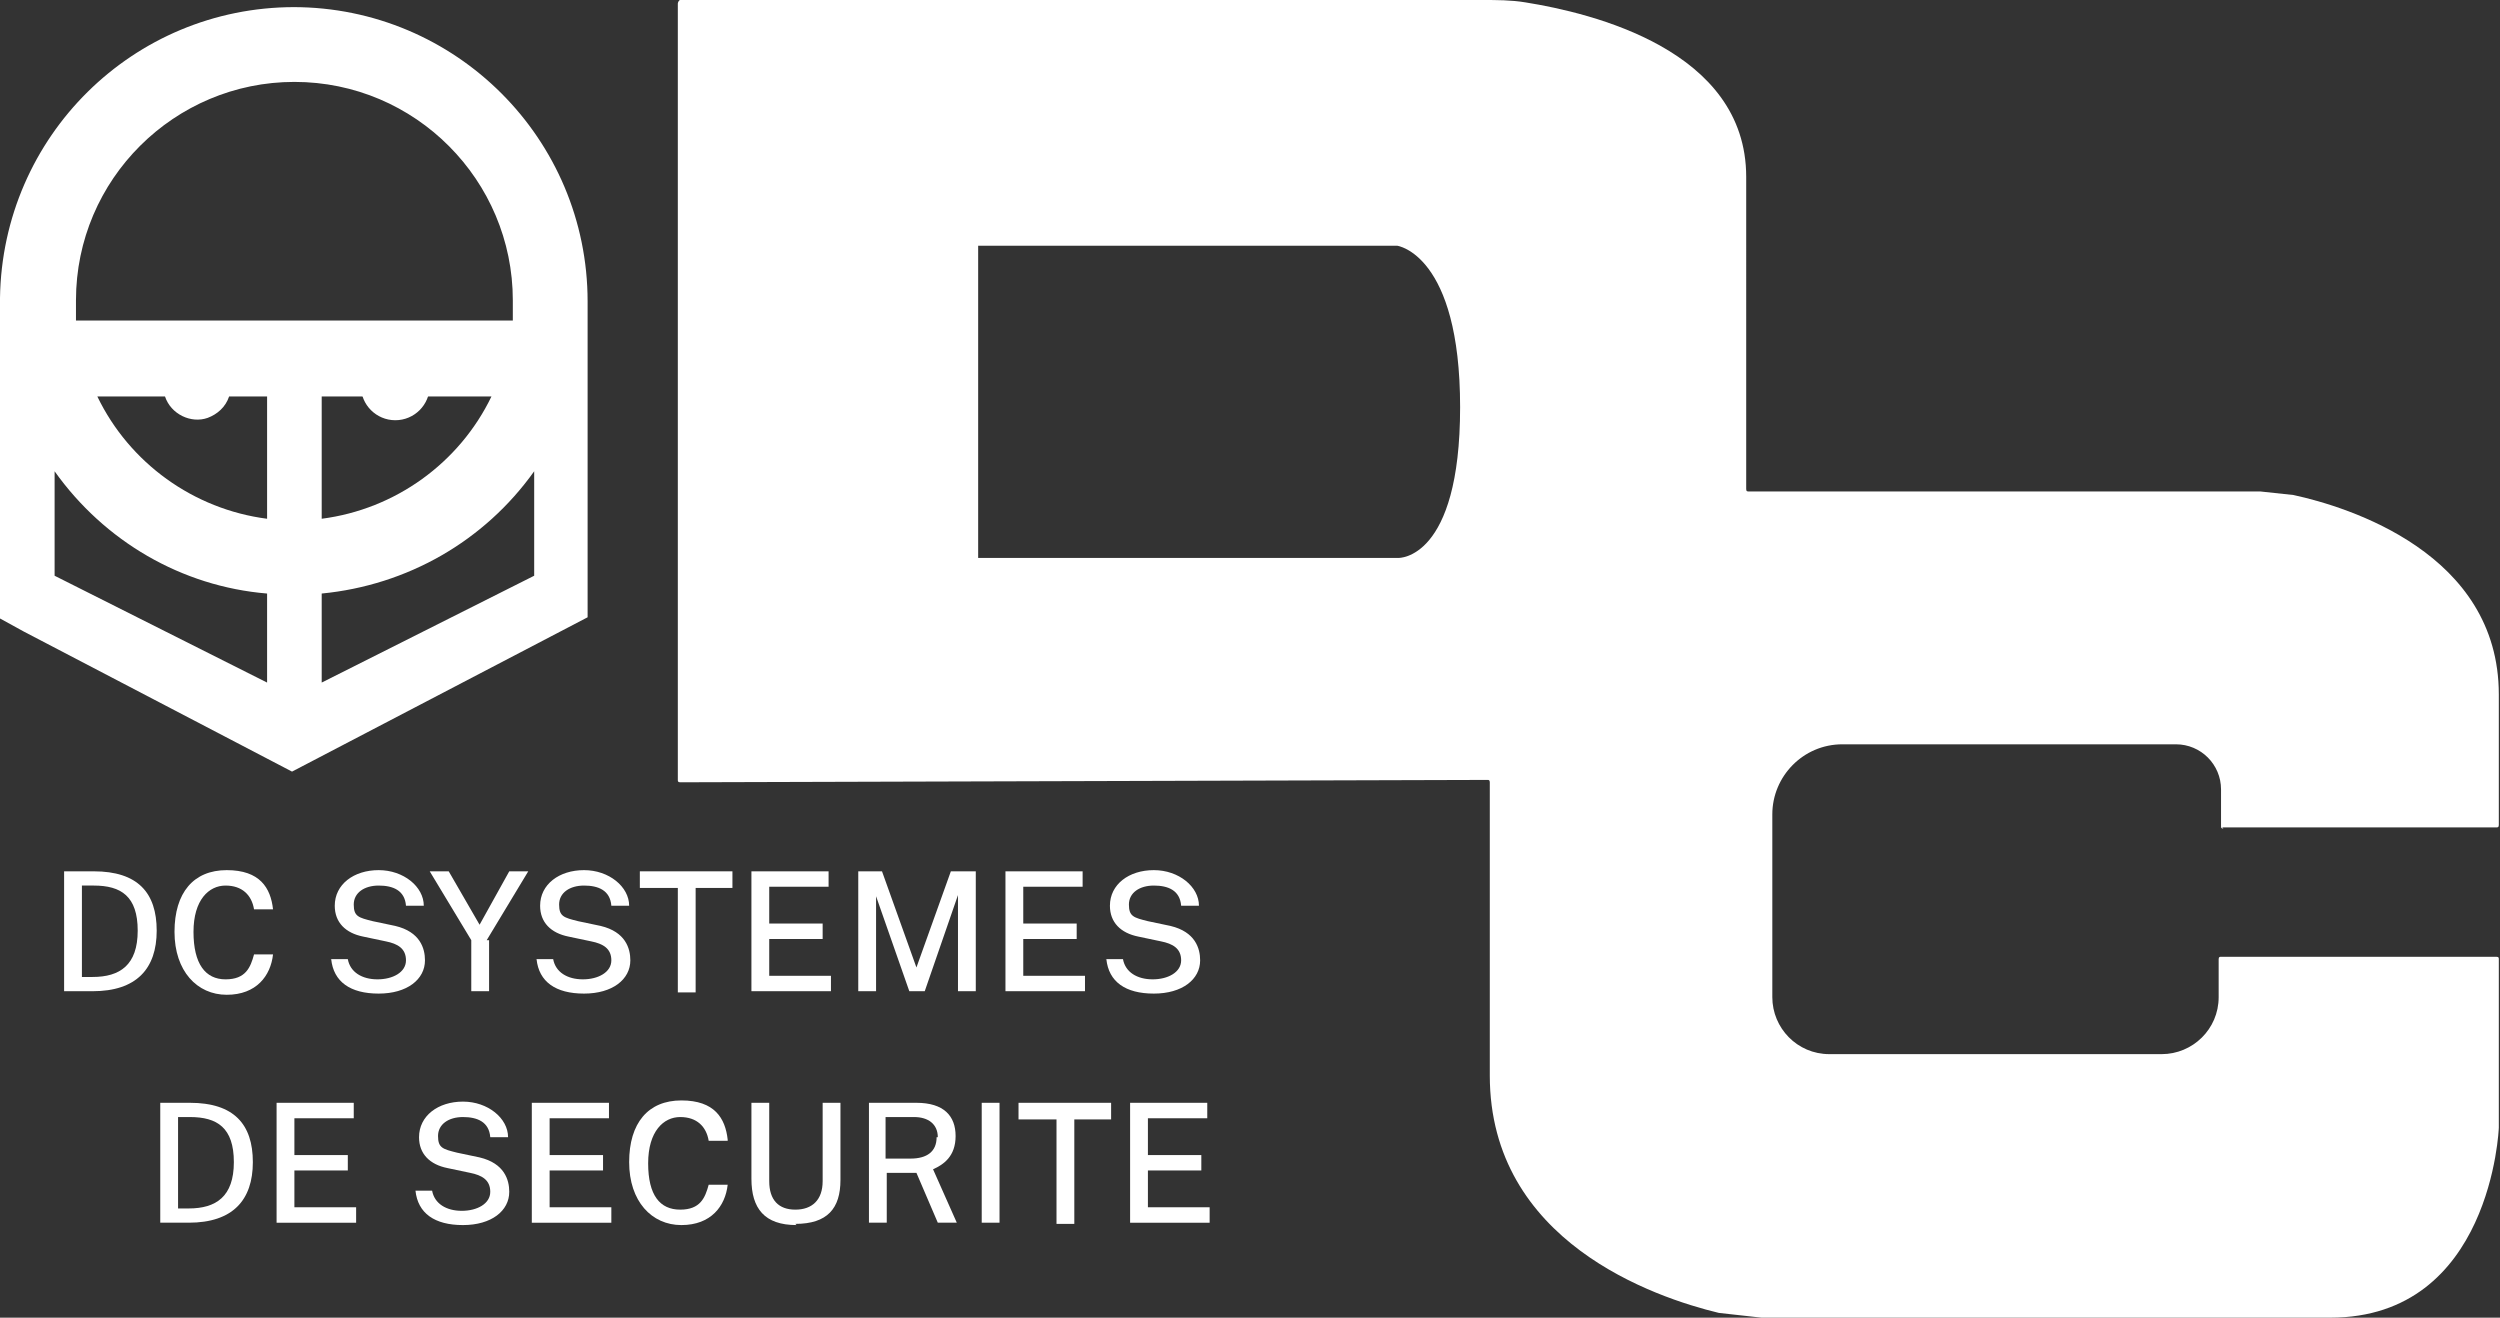 <?xml version="1.0" encoding="UTF-8"?>
<svg id="Layer_1" data-name="Layer 1" xmlns="http://www.w3.org/2000/svg" version="1.1" viewBox="0 0 210.6 111">
  <rect x="0" y="0" width="210.6" height="111" fill="#333333" stroke="none"/>
  <defs>
    <style>
      .cls-1 {
        isolation: isolate;
      }

      .cls-2 {
        fill: #fff;
        stroke-width: 0px;
      }
    </style>
  </defs>
  <g id="Groupe_2" data-name="Groupe 2">
    <path id="Tracé_1" data-name="Tracé 1" class="cls-2" d="M187.2,69.7h23.1c.1,0,.2,0,.2-.2h0v-11c0-11.9-12.7-15.8-17.3-16.8l-2.8-.3h-43.1c-.1,0-.2,0-.2-.2h0V14.9c0-10.7-13-13.8-18.6-14.7C127.3,0,126.1,0,124.8,0H57.3c-.1,0-.2.2-.2.3v65.4c0,.1,0,.2.2.2h0l68-.2c.1,0,.2,0,.2.2v24.7c0,14,13.9,18.7,19.3,20l3.6.4h47.9c13.6,0,14.2-16,14.2-16v-14.2c0-.1,0-.2-.2-.2h-23.2c-.1,0-.2,0-.2.2v3.2c0,2.7-2.2,4.8-4.8,4.8h-28c-2.7,0-4.8-2.2-4.8-4.8v-15.4c0-3.2,2.6-5.9,5.9-5.9h28.1c2.1,0,3.8,1.7,3.8,3.8v3.1c0,.1,0,.2.2.2h0ZM117.8,47h-35.4v-26.3h35.3s5.3.7,5.3,13.6-5.2,12.7-5.2,12.7h0Z"/>
    <g id="Groupe_1" data-name="Groupe 1">
      <circle id="Ellipse_1" data-name="Ellipse 1" class="cls-2" cx="33.3" cy="32.5" r="2.9"/>
    </g>
    <g id="DC_SYSTEMES" data-name="DC SYSTEMES" class="cls-1">
      <g class="cls-1">
        <path class="cls-2" d="M7.9,73.4c3.7,0,5.3,1.8,5.3,5s-1.7,5.1-5.4,5.1h-2.4v-10.1c.1,0,1.7,0,2.5,0ZM6.9,82.3h.9c2.3,0,3.8-1,3.8-3.9s-1.4-3.8-3.7-3.8h-1v7.6Z"/>
        <path class="cls-2" d="M23,76.6h-1.6c-.2-1.2-1-2-2.4-2s-2.7,1.2-2.7,3.9,1,4,2.7,4,2.1-1,2.4-2.1h1.6c-.2,1.8-1.4,3.4-3.9,3.4s-4.4-2-4.4-5.3,1.6-5.2,4.4-5.2,3.7,1.5,3.9,3.3Z"/>
        <path class="cls-2" d="M27.7,80.8h1.6c.2,1.1,1.2,1.7,2.5,1.7s2.4-.6,2.4-1.6-.7-1.4-1.7-1.6l-1.9-.4c-1.5-.3-2.4-1.2-2.4-2.6,0-1.8,1.6-3,3.7-3s3.8,1.4,3.8,3h-1.5c-.1-1.3-1.1-1.7-2.3-1.7s-2.1.6-2.1,1.6.4,1.1,1.6,1.4l1.9.4c2.1.5,2.5,1.9,2.5,2.9,0,1.6-1.5,2.8-3.9,2.8s-3.8-1-4-2.9Z"/>
        <path class="cls-2" d="M41.2,79.2v4.3h-1.5v-4.3l-3.5-5.8h1.6l2.6,4.5,2.5-4.5h1.6l-3.5,5.8Z"/>
        <path class="cls-2" d="M45,80.8h1.6c.2,1.1,1.2,1.7,2.5,1.7s2.4-.6,2.4-1.6-.7-1.4-1.7-1.6l-1.9-.4c-1.5-.3-2.4-1.2-2.4-2.6,0-1.8,1.6-3,3.7-3s3.8,1.4,3.8,3h-1.5c-.1-1.3-1.1-1.7-2.3-1.7s-2.1.6-2.1,1.6.4,1.1,1.6,1.4l1.9.4c2.1.5,2.5,1.9,2.5,2.9,0,1.6-1.5,2.8-3.9,2.8s-3.8-1-4-2.9Z"/>
        <path class="cls-2" d="M53.9,73.4h7.8v1.4h-3.1v8.8h-1.5v-8.8h-3.2v-1.4Z"/>
        <path class="cls-2" d="M63.3,73.4h6.5v1.3h-5v3.1h4.5v1.3h-4.5v3.1h5.2v1.3h-6.7v-10.1Z"/>
        <path class="cls-2" d="M72.2,73.4h2.1l2.9,8.1,2.9-8.1h2.1v10.1h-1.5v-8.1l-2.8,8.1h-1.3l-2.8-8v8h-1.5v-10.1Z"/>
        <path class="cls-2" d="M84.7,73.4h6.5v1.3h-5v3.1h4.5v1.3h-4.5v3.1h5.2v1.3h-6.7v-10.1Z"/>
        <path class="cls-2" d="M93,80.8h1.6c.2,1.1,1.2,1.7,2.5,1.7s2.4-.6,2.4-1.6-.7-1.4-1.7-1.6l-1.9-.4c-1.5-.3-2.4-1.2-2.4-2.6,0-1.8,1.6-3,3.7-3s3.8,1.4,3.8,3h-1.5c-.1-1.3-1.1-1.7-2.3-1.7s-2.1.6-2.1,1.6.4,1.1,1.6,1.4l1.9.4c2.1.5,2.5,1.9,2.5,2.9,0,1.6-1.5,2.8-3.9,2.8s-3.8-1-4-2.9Z"/>
      </g>
    </g>
    <g id="DE_SECURITE" data-name="DE SECURITE" class="cls-1">
      <g class="cls-1">
        <path class="cls-2" d="M16,92.9c3.7,0,5.3,1.8,5.3,5s-1.7,5.1-5.4,5.1h-2.4v-10.1c.1,0,1.7,0,2.5,0ZM15,101.8h.9c2.3,0,3.8-1,3.8-3.9s-1.4-3.8-3.7-3.8h-1v7.6Z"/>
        <path class="cls-2" d="M23.3,92.9h6.5v1.3h-5v3.1h4.5v1.3h-4.5v3.1h5.2v1.3h-6.7v-10.1Z"/>
        <path class="cls-2" d="M34.8,100.3h1.6c.2,1.1,1.2,1.7,2.5,1.7s2.4-.6,2.4-1.6-.7-1.4-1.7-1.6l-1.9-.4c-1.5-.3-2.4-1.2-2.4-2.6,0-1.8,1.6-3,3.7-3s3.8,1.4,3.8,3h-1.5c-.1-1.3-1.1-1.7-2.3-1.7s-2.1.6-2.1,1.6.4,1.1,1.6,1.4l1.9.4c2.1.5,2.5,1.9,2.5,2.9,0,1.6-1.5,2.8-3.9,2.8s-3.8-1-4-2.9Z"/>
        <path class="cls-2" d="M44.8,92.9h6.5v1.3h-5v3.1h4.5v1.3h-4.5v3.1h5.2v1.3h-6.7v-10.1Z"/>
        <path class="cls-2" d="M61.3,96.1h-1.6c-.2-1.2-1-2-2.4-2s-2.7,1.2-2.7,3.9,1,3.9,2.7,3.9,2.1-1,2.4-2.1h1.6c-.2,1.8-1.4,3.4-3.9,3.4s-4.4-2-4.4-5.3,1.6-5.2,4.4-5.2,3.7,1.5,3.9,3.3Z"/>
        <path class="cls-2" d="M67.1,103.2c-2.7,0-3.8-1.4-3.8-3.9v-6.4h1.5v6.6c0,1.6.8,2.4,2.2,2.4s2.3-.8,2.3-2.4v-6.6h1.5v6.5c0,2.4-1.1,3.7-3.8,3.7Z"/>
        <path class="cls-2" d="M79,103l-1.8-4.2h-2.5v4.2h-1.5v-10.1h4c2.3,0,3.3,1.1,3.3,2.8s-1,2.4-1.9,2.8l2,4.5h-1.6ZM79,95.8c0-1.1-.8-1.7-2-1.7h-2.4v3.5h2.1c1.4,0,2.2-.6,2.2-1.8Z"/>
        <path class="cls-2" d="M84.2,92.9v10.1h-1.5v-10.1h1.5Z"/>
        <path class="cls-2" d="M85.8,92.9h7.8v1.4h-3.1v8.8h-1.5v-8.8h-3.2v-1.4Z"/>
        <path class="cls-2" d="M95.2,92.9h6.5v1.3h-5v3.1h4.5v1.3h-4.5v3.1h5.2v1.3h-6.7v-10.1Z"/>
      </g>
    </g>
    <path id="Tracé_2" data-name="Tracé 2" class="cls-2" d="M49.6,51.3"/>
    <path id="Tracé_3" data-name="Tracé 3" class="cls-2" d="M24.8.6C11.2.6.2,11.5,0,25.1h0v26.2h0v.8l2,1.1h0l22.6,11.8,24.9-13v-25.3c0-.4,0-.9,0-1.3,0-13.7-11.1-24.8-24.8-24.8ZM24.8,6.9c10.2,0,18.4,8.3,18.4,18.4,0,.6,0,1.1,0,1.7H6.4c0-.5,0-1.1,0-1.7,0-10.2,8.3-18.4,18.4-18.4ZM41.4,33.4c-2.7,5.6-8.1,9.5-14.3,10.3v-10.3h14.3ZM22.5,57.5l-17.9-9v-8.8c4.2,5.9,10.7,9.7,17.9,10.3v7.5ZM22.5,43.7c-6.2-.8-11.6-4.7-14.3-10.3h5.7c.5,1.5,2.2,2.3,3.6,1.8.8-.3,1.5-.9,1.8-1.8h3.2v10.3ZM45,48.5l-17.9,9v-7.5c7.2-.7,13.7-4.4,17.9-10.3v8.7Z"/>
  </g>
</svg>